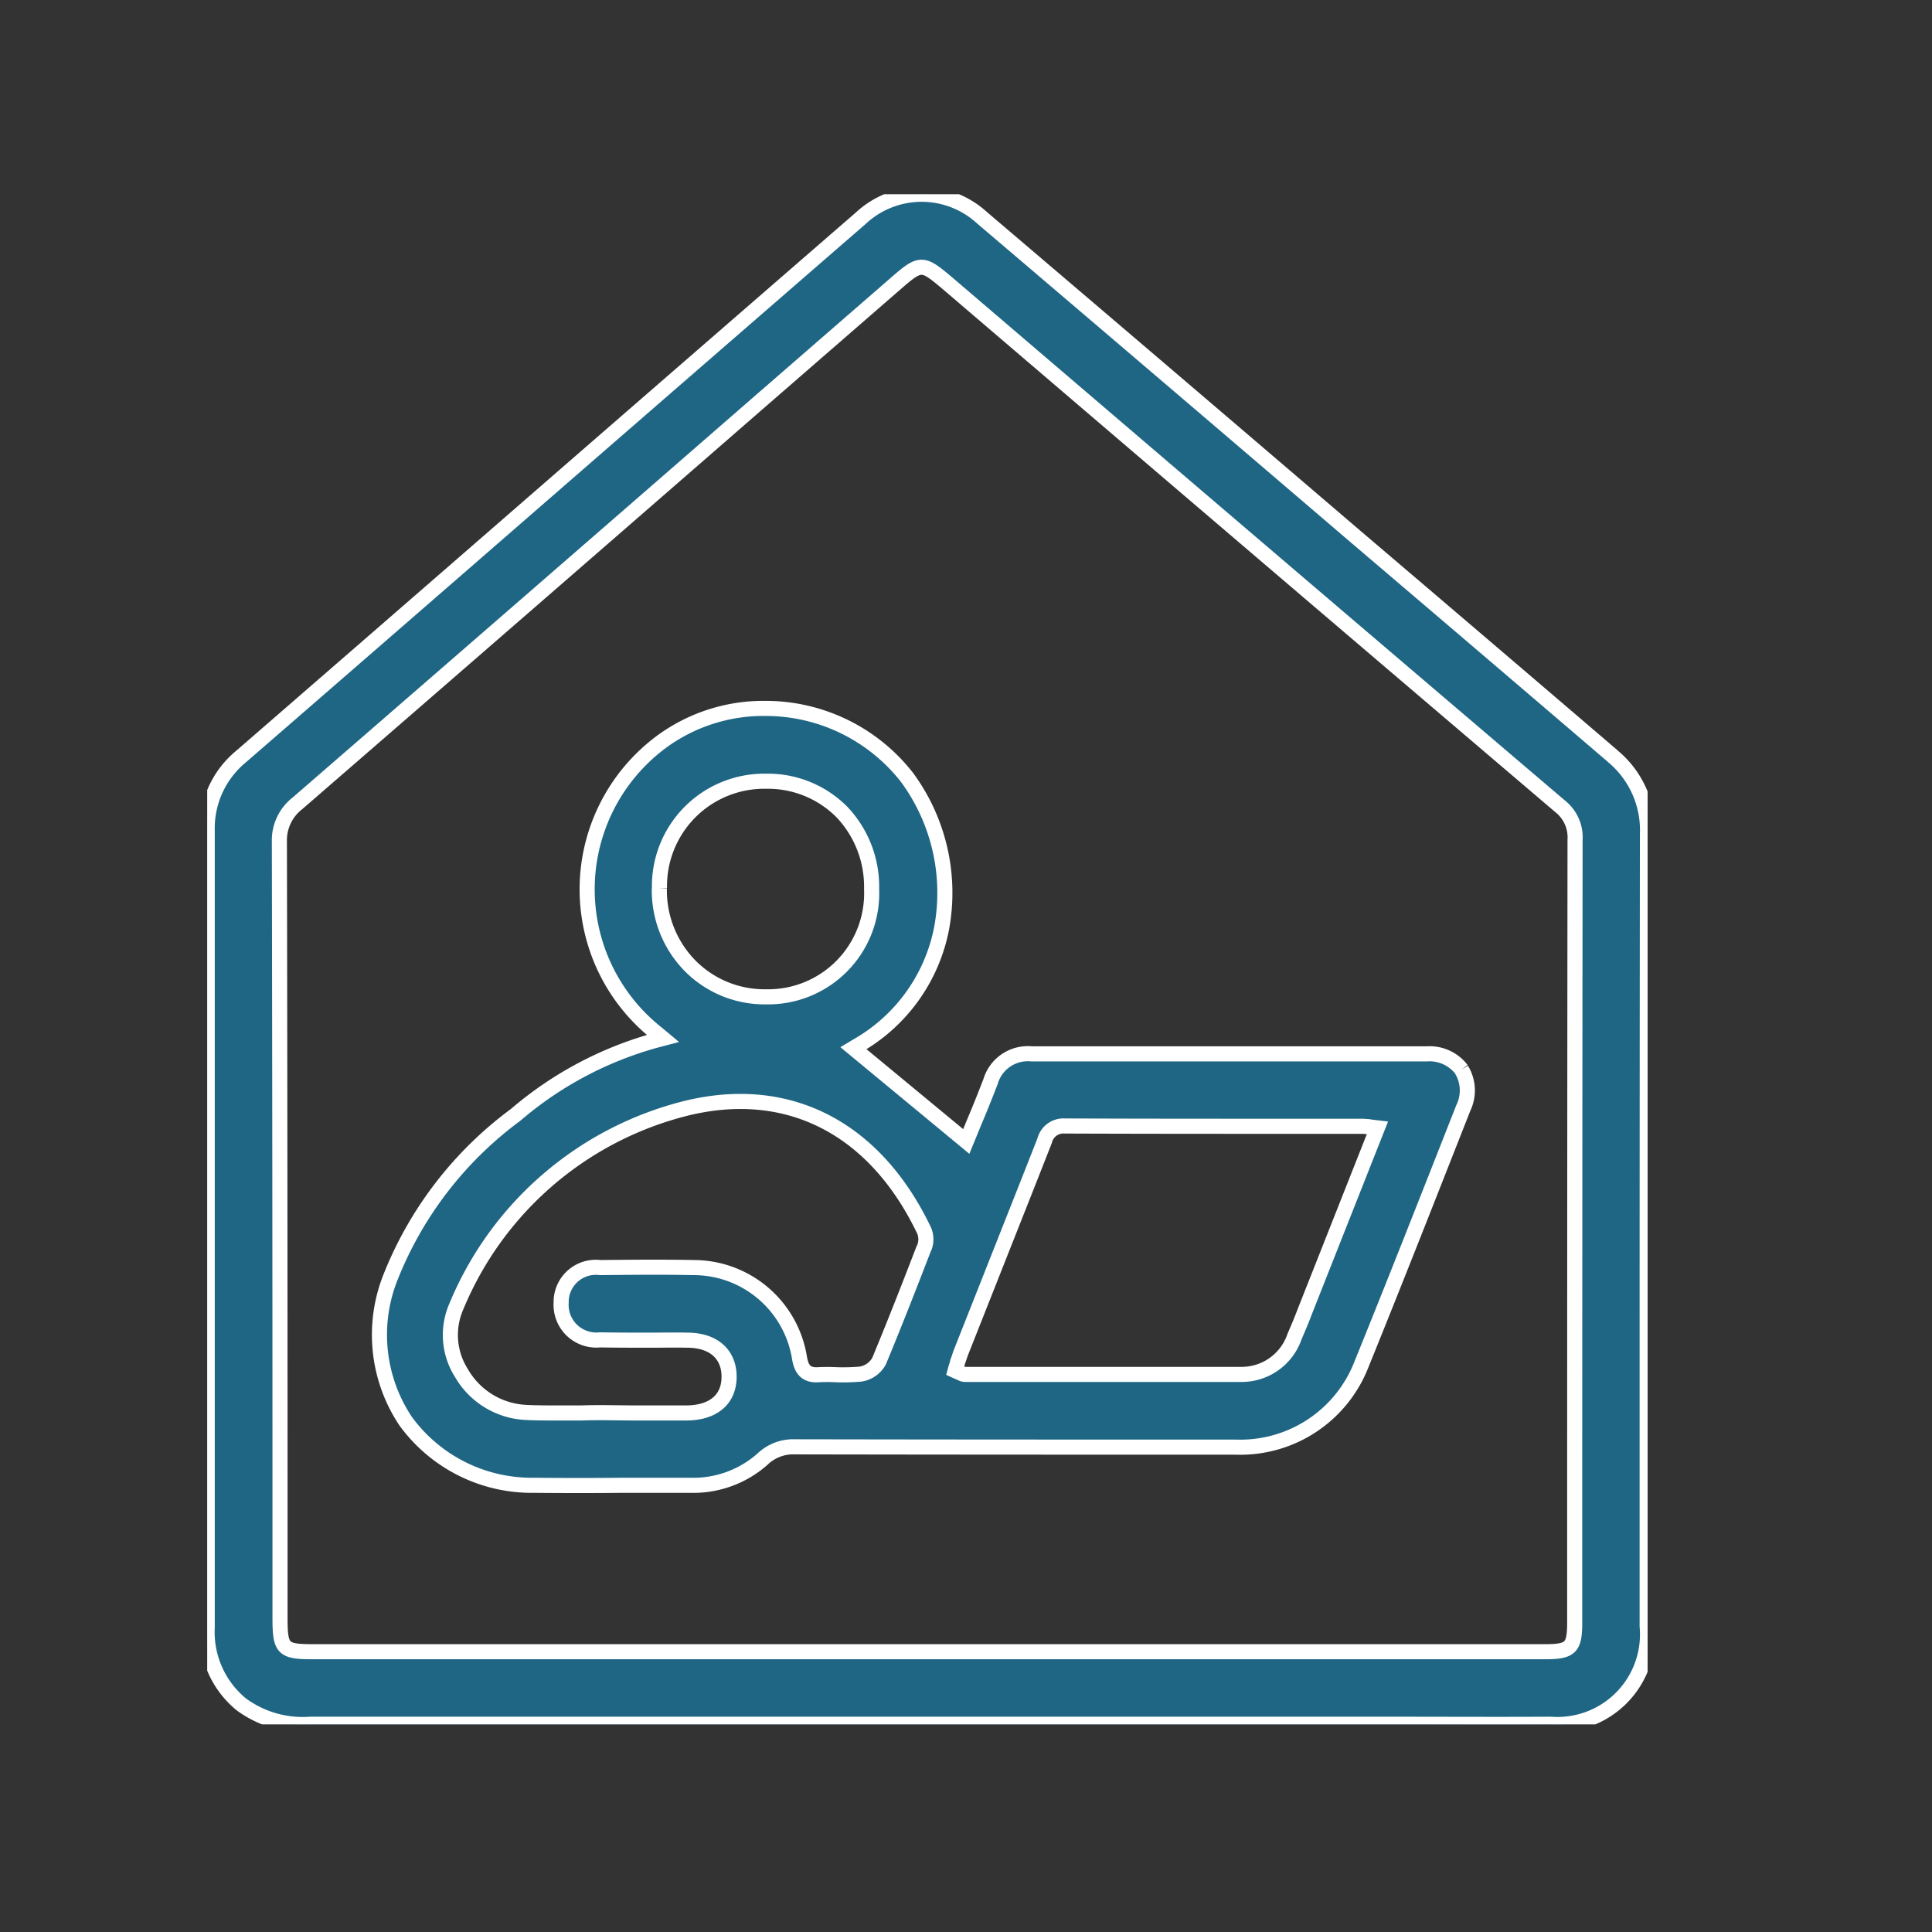 <svg xmlns="http://www.w3.org/2000/svg" xmlns:xlink="http://www.w3.org/1999/xlink" width="64" height="64" viewBox="0 0 64 64"><rect x="0" y="0" width="64" height="64" fill="#333333" stroke="none"/><defs><clipPath id="a"><rect width="64" height="64" transform="translate(0.282)" fill="#fff"/></clipPath><clipPath id="b"><rect width="47.715" height="50.688" fill="#1e6684" stroke="#fff" stroke-width="0.5"/></clipPath></defs><g transform="translate(-0.282)" clip-path="url(#a)"><g transform="translate(7.146 6.434)"><g transform="translate(0 0)" clip-path="url(#b)"><path d="M41.313,28.279a1.334,1.334,0,0,0-1.148-.522h-13.1a1.288,1.288,0,0,0-1.357.919c-.177.459-.365.929-.543,1.347l-.261.637-3.738-3.091.157-.094a5.732,5.732,0,0,0,2.767-3.894,6.452,6.452,0,0,0-1.148-4.98,5.942,5.942,0,0,0-4.719-2.287A5.7,5.7,0,0,0,14.835,17.4a6.08,6.08,0,0,0-.177,9.679l.2.167-.24.063A12.028,12.028,0,0,0,9.97,29.783,12.323,12.323,0,0,0,5.814,35.2a5.152,5.152,0,0,0,.522,4.73,5.17,5.17,0,0,0,4.26,2.119c.981.01,1.963.01,2.934,0h2.234a3.453,3.453,0,0,0,2.391-.867,1.472,1.472,0,0,1,1.075-.407c5.231.01,10.316.01,14.6.01A4.306,4.306,0,0,0,38,38.031c1.148-2.829,2.245-5.628,3.372-8.488a1.325,1.325,0,0,0-.063-1.263M14.741,22.265a3.473,3.473,0,0,1,3.519-3.539h.021a3.454,3.454,0,0,1,2.506,1.023,3.592,3.592,0,0,1,.981,2.548,3.43,3.43,0,0,1-3.487,3.571H18.26a3.469,3.469,0,0,1-2.5-1.023,3.56,3.56,0,0,1-1.023-2.579m8.77,11.913c-.439,1.138-.95,2.454-1.493,3.759a.844.844,0,0,1-.616.428,6.712,6.712,0,0,1-.794.021,5.86,5.86,0,0,0-.606,0c-.459.031-.564-.261-.616-.543a3.554,3.554,0,0,0-3.508-3.007c-1.055-.021-2.12-.01-3.1,0A1.148,1.148,0,0,0,11.484,36a1.166,1.166,0,0,0,1.284,1.232c.564.01,1.148.01,1.7.01.4,0,.794-.01,1.19,0,.867,0,1.389.459,1.389,1.211s-.522,1.19-1.4,1.2H13.833l-.919-.01c-.251,0-.491,0-.741.01h-.856c-.355,0-.71,0-1.055-.021a2.607,2.607,0,0,1-2.078-1.295,2.357,2.357,0,0,1-.167-2.224,11.161,11.161,0,0,1,7.58-6.546c3.4-.846,6.285.637,7.914,4.051a.752.752,0,0,1,0,.564m12.6,2.13c-.1.271-.219.543-.334.814A1.85,1.85,0,0,1,34,38.376H24.859a.3.3,0,0,1-.136-.042.51.51,0,0,0-.073-.031l-.115-.052.031-.115a.882.882,0,0,0,.052-.178c.042-.1.073-.219.115-.324l1-2.527c.585-1.483,1.18-2.976,1.765-4.469a.644.644,0,0,1,.668-.491h.01c2.61.01,5.231.01,7.841.01h2.026c.052,0,.094.01.167.01.031.01.084.01.136.021l.178.021Z" transform="translate(0.241 0.719)" fill="#1e6684" stroke="#fff" stroke-width="0.5"/><path d="M46.556,18.61q-4.244-3.633-8.5-7.256Q31.871,6.06,25.664.777A2.96,2.96,0,0,0,21.644.8Q16.413,5.339,11.2,9.871,6.16,14.256,1.117,18.631A3.079,3.079,0,0,0,0,21.074V47.479a3.1,3.1,0,0,0,1.117,2.537,3.431,3.431,0,0,0,2.3.668h35.7c1.8,0,3.592.01,5.388,0A2.984,2.984,0,0,0,47.7,47.437V39.721q0-9.272.01-18.533a3.175,3.175,0,0,0-1.159-2.579M45.3,44.7v2.6c0,.846-.125.981-.981.981H3.519c-1.023,0-1.107-.084-1.107-1.138V42.864q0-10.7-.021-21.414a1.551,1.551,0,0,1,.6-1.274Q10.691,13.5,18.386,6.8l4.458-3.874c.783-.679.856-.668,1.639-.01l6.338,5.419q7,5.983,14,11.944a1.309,1.309,0,0,1,.491,1.107Q45.3,33.039,45.3,44.7" transform="translate(0 0)" fill="#1e6684" stroke="#fff" stroke-width="0.5"/></g></g></g></svg>